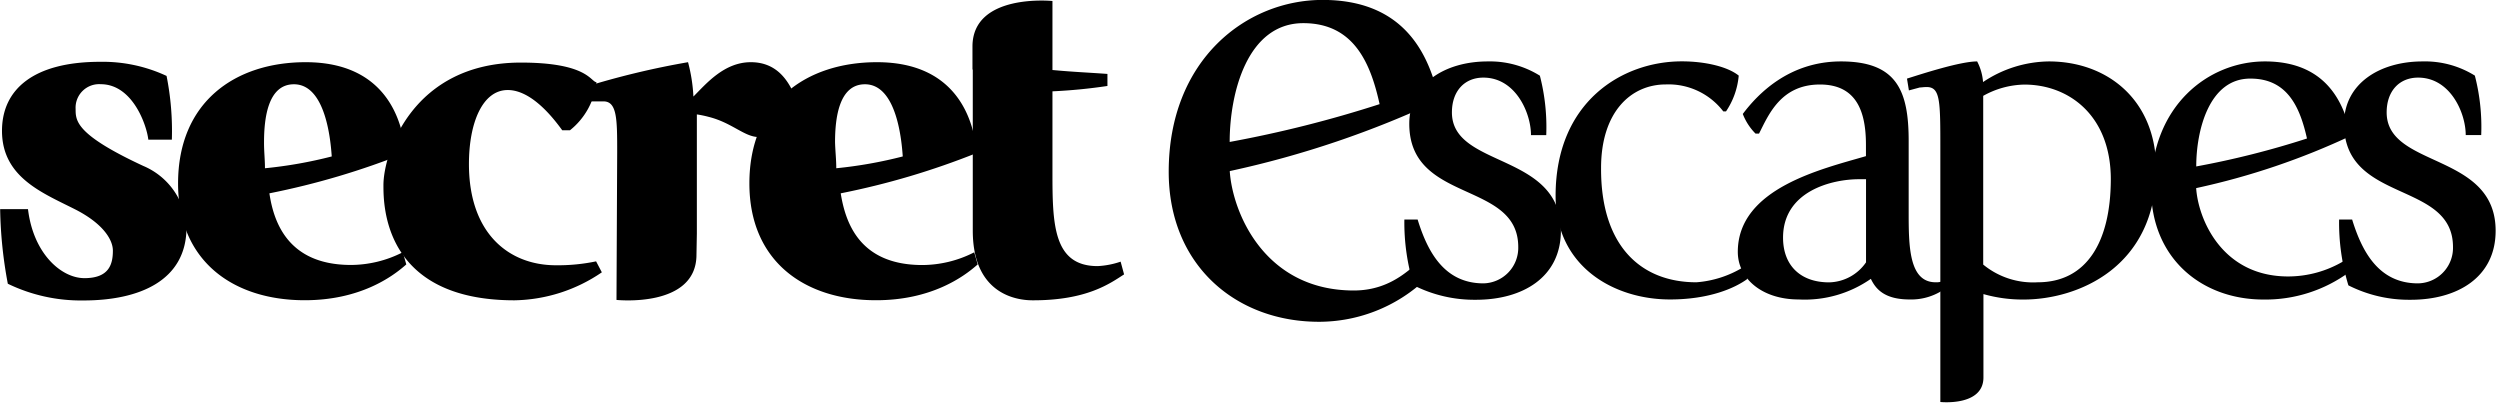 <svg xmlns="http://www.w3.org/2000/svg" width="326" height="53" fill="none"><path fill="#000" d="M52.98 34.48c-1.86 1.66-6.08 4.67-13.25 4.67-9.28 0-16.51-5.06-16.51-15.23 0-10.62 7.43-15.81 16.64-15.81 10.56 0 12.67 7.75 13 11.84a100.192 100.192 0 01-17.73 5.26c.59 4 2.59 9.27 10.49 9.34a14.94 14.94 0 006.91-1.66l.45 1.59zM34.55 21.94a57.366 57.366 0 008.71-1.54c-.13-1.79-.7-9.41-4.93-9.41-3.39 0-3.9 4.42-3.9 7.55-.01 1.16.12 2.24.12 3.4z"/><path fill="#000" d="M78.48 35.51a20.74 20.74 0 01-11.39 3.65C50 39.16 50 26.74 50 24.16c0-4.22 3.84-16 17.92-16 8.71 0 9.09 2.5 9.86 2.56a9.32 9.32 0 01-3.46 6.27h-1c-.9-1.22-3.84-5.25-7.11-5.25-3.27 0-5.06 4.22-5.06 9.66 0 9.09 5.25 13.19 11.33 13.19a24.21 24.21 0 005.25-.51l.75 1.43zm49.01-1.03c-1.86 1.66-6.08 4.67-13.25 4.67-9.29.01-16.52-5.05-16.52-15.23 0-10.62 7.43-15.81 16.64-15.81 10.56 0 12.67 7.75 13 11.84a100.227 100.227 0 01-17.73 5.26c.64 4 2.56 9.28 10.5 9.35a14.95 14.95 0 006.91-1.66l.45 1.58zm-18.44-12.54a57.395 57.395 0 008.67-1.54c-.13-1.79-.7-9.41-4.93-9.41-3.39 0-3.9 4.42-3.9 7.55.03 1.16.16 2.24.16 3.4zm-89.71-3.73c-.19-1.79-2-7.23-6.21-7.23a3.07 3.07 0 00-3.27 3.23c0 1.54 0 3.33 8.83 7.43a9.229 9.229 0 015.63 8c0 7-6.21 9.54-13.44 9.54A21.85 21.85 0 011.02 37a56.76 56.76 0 01-1-9.73h3.63c.7 5.82 4.35 9 7.36 9 3.2 0 3.71-1.79 3.71-3.59 0-1.34-1.15-3.39-4.67-5.25C5.82 25.25.26 23.27.26 17.06c0-5.44 4.16-9 12.8-9a19.7 19.7 0 018.66 1.84c.546 2.735.778 5.523.69 8.31h-3.07z"/><path fill="#000" d="M126.81 9.07v-3c0-7 10.43-5.94 10.43-5.94v9c2.82.26 4.55.32 7.17.51v1.57c-2.376.357-4.77.59-7.17.7v10.5c0 6.72.06 12.29 5.89 12.29a10.874 10.874 0 003-.58l.45 1.66c-1.86 1.2-4.86 3.38-11.86 3.38-1 0-7.87 0-7.87-9.09v-21h-.04zM80.39 39.11l.09-19.23c0-4.29 0-6.66-1.79-6.66h-1.8l-.51-1.91c4.373-1.352 8.83-2.42 13.34-3.2a21.3 21.3 0 01.7 4.48c1.66-1.66 4-4.48 7.49-4.48s4.86 2.56 5.57 4a8.692 8.692 0 01-4.54 5.76c-1.86 0-3.46-1.86-6.53-2.63a13.424 13.424 0 00-1.54-.32v15.54l-.05 2.75c0 7-10.43 5.9-10.43 5.9zm147.49-2.75c-1.66 1.22-5 2.69-10.12 2.69-7.3 0-14.91-4.29-14.91-13.51C202.85 13.25 211.56 8 219.3 8c3.07 0 6 .7 7.43 1.86a9.887 9.887 0 01-1.66 4.67h-.35a8.999 8.999 0 00-7.49-3.52c-4.61 0-8.45 3.65-8.45 10.88-.06 10.12 5.14 14.92 12.44 14.92a13.709 13.709 0 006.15-2l.51 1.55z"/><path fill="#000" d="M253.89 37.45a7.57 7.57 0 01-4.87 1.6c-3.26 0-4.42-1.34-5.06-2.69a15.058 15.058 0 01-9.41 2.69c-4.74 0-7.94-2.69-7.94-6.21 0-8.32 11.07-10.82 16.71-12.48v-1.47c0-4.22-1.15-7.87-6-7.87-5.12 0-6.72 4-7.94 6.4h-.46a7.412 7.412 0 01-1.66-2.56c1.92-2.56 6-6.85 12.8-6.85 7.3 0 8.83 3.84 8.83 10.37v9.15c0 4.48 0 9.28 3.52 9.28.4.022.799-.068 1.15-.26l.33.9zm-11.46-14.08c-3.65 0-9.92 1.6-9.92 7.62 0 3.65 2.3 5.83 6 5.83a6.001 6.001 0 004.82-2.61V23.37h-.9zm63.93 12.1a18.469 18.469 0 01-11.2 3.59c-8.07 0-14.66-5.38-14.66-14.47 0-10.82 7.49-16.58 14.85-16.58 8.58 0 10.43 6.21 11.26 9.67a94.082 94.082 0 01-20.23 6.85c.26 4 3.33 11.52 12 11.52a14.16 14.16 0 007.23-2l.75 1.42zm-20-13.76a113.77 113.77 0 0014.47-3.65c-.9-4-2.5-7.81-7.36-7.81-5.42-.04-7.08 6.78-7.08 11.45l-.03.01z"/><path fill="#000" d="M321.53 17.61c0-2.88-2-7.49-6.21-7.49-2.43 0-4.1 1.73-4.1 4.54 0 7.3 14.21 5.18 14.21 15.43 0 6.08-5 9-11.07 9a17.51 17.51 0 01-8.13-1.88 28.013 28.013 0 01-1.21-8.58h1.7c1.28 4.16 3.46 8.32 8.58 8.32a4.627 4.627 0 004.256-2.948 4.63 4.63 0 00.314-1.792c0-8.7-14.21-5.63-14.21-16.07 0-5.25 4.67-8.13 10.24-8.13 2.406-.064 4.777.58 6.82 1.85.654 2.529.933 5.14.83 7.75h-2.02zM186.89 35.42a20.284 20.284 0 01-14.68 6.54c-10.9.1-19.81-7.27-19.81-19.56 0-14.62 10.12-22.41 20.07-22.41 11.59 0 14.1 8.39 15.23 13.06a127.239 127.239 0 01-27.34 9.26c.35 5.36 4.5 15.57 16.18 15.57 5.28 0 7.79-3.47 9-4.07m-25.19-15.3a154.108 154.108 0 0019.55-4.93c-1.18-5.37-3.37-10.56-9.95-10.56-7.35 0-9.6 9.19-9.6 15.49z"/><path fill="#000" d="M199.64 17.61c0-2.88-2-7.49-6.21-7.49-2.43 0-4.1 1.73-4.1 4.54 0 7.3 14.21 5.18 14.21 15.43 0 6.08-5 9-11.07 9a17.51 17.51 0 01-8.12-1.88 27.987 27.987 0 01-1.22-8.58h1.73c1.28 4.16 3.46 8.32 8.58 8.32a4.632 4.632 0 004.54-4.74c0-8.7-14.21-5.63-14.21-16.07 0-5.25 4.67-8.13 10.24-8.13a12.301 12.301 0 016.79 1.86c.653 2.53.933 5.14.83 7.75h-2l.01-.01zm67.53-9.6a15.699 15.699 0 00-8.58 2.69 6.924 6.924 0 00-.77-2.69c-2.24 0-7.3 1.66-9.15 2.24l.25 1.54 1.41-.38c.13 0 .58-.06.9-.06 1.79 0 1.79 1.79 1.79 8.07v33s5.62.6 5.62-3.2V38.35a18.74 18.74 0 005.25.71c7 0 17.28-4.16 17.28-17.09-.05-8.97-6.39-13.96-14-13.96zm-1.45 28.8a10.24 10.24 0 01-7.11-2.31v-22a11.328 11.328 0 015.38-1.47c5.76 0 11.26 4 11.26 12.35-.02 8.18-3.16 13.43-9.53 13.43z"/></svg>